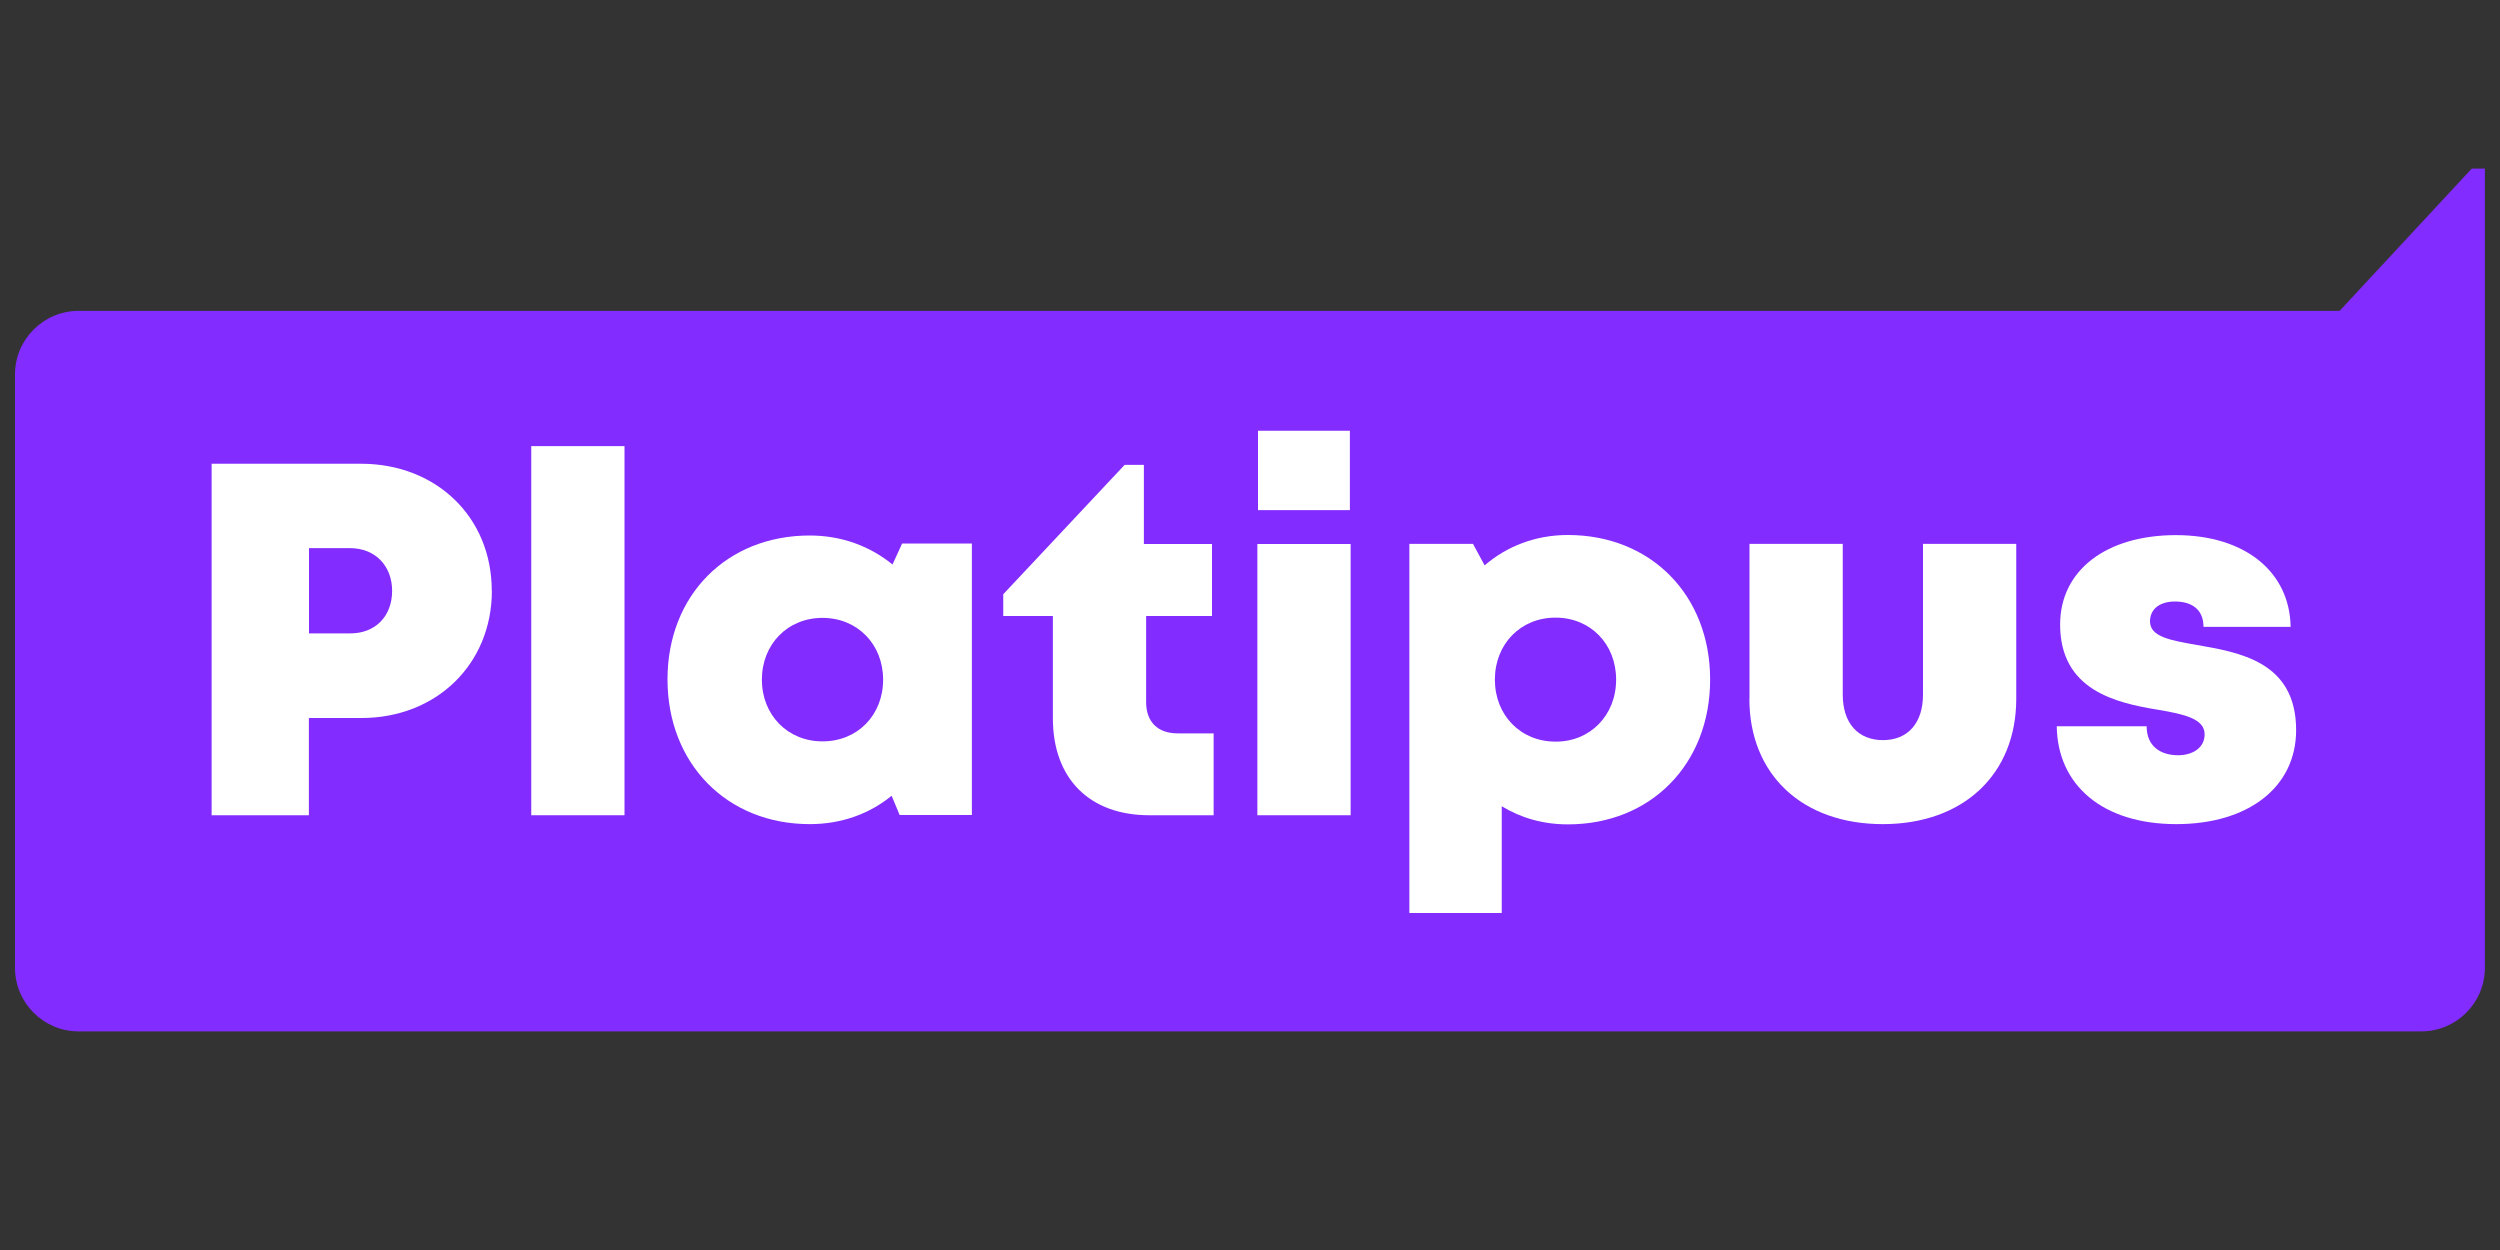 <?xml version="1.0" encoding="UTF-8"?><svg id="Layer_1" xmlns="http://www.w3.org/2000/svg" viewBox="0 0 200 100"><rect x="0" y="0" width="200" height="100" fill="#333333" stroke="none"/><defs><style>.cls-1{fill:#fff;}.cls-2{fill:#832cff;}</style></defs><path class="cls-2" d="m198.79,13.5v63.92c0,2.82-2.29,5.09-5.09,5.09H6.29c-2.8,0-5.09-2.27-5.09-5.09V29.96c0-2.82,2.29-5.09,5.09-5.09h180.88l10.57-11.38h1.04Z"/><g><path class="cls-1" d="m39.35,47.25c0,5.89-4.45,10.19-10.43,10.19h-4.21v7.78h-7.78v-28.12h11.96c6,0,10.45,4.26,10.45,10.15Zm-7.98.02c0-1.99-1.34-3.42-3.38-3.42h-3.27v6.82h3.27c2.05.02,3.38-1.39,3.38-3.4Z"/><path class="cls-1" d="m42.5,35.69h7.46v29.53h-7.46v-29.53Z"/><path class="cls-1" d="m77.75,43.5v21.7h-5.78l-.64-1.54c-1.77,1.45-4.02,2.27-6.55,2.27-6.64,0-11.38-4.85-11.38-11.58s4.74-11.51,11.38-11.51c2.56,0,4.83.86,6.62,2.32l.77-1.68h5.58v.02Zm-7.1,10.87c0-2.82-2.05-4.94-4.85-4.94s-4.85,2.12-4.85,4.94,2.05,4.94,4.85,4.94,4.85-2.1,4.85-4.94Z"/><path class="cls-1" d="m97.09,58.67v6.55h-5.14c-4.79,0-7.72-2.93-7.72-7.76v-8.18h-3.97v-1.74l9.71-10.35h1.54v6.33h5.45v5.76h-5.27v6.9c0,1.56.93,2.49,2.51,2.49h2.89Z"/><path class="cls-1" d="m100.59,43.52h7.46v21.7h-7.46v-21.7Zm.05-9.06h7.35v6.35h-7.35v-6.35Z"/><path class="cls-1" d="m136.81,54.37c0,6.75-4.74,11.58-11.38,11.58-1.96,0-3.75-.51-5.29-1.45v8.54h-7.39v-29.53h5.09l.93,1.72c1.79-1.54,4.08-2.43,6.66-2.43,6.64,0,11.38,4.81,11.38,11.56Zm-7.52,0c0-2.85-2.05-4.96-4.85-4.96s-4.85,2.12-4.85,4.96,2.05,4.96,4.85,4.96c2.76.02,4.85-2.1,4.85-4.96Z"/><path class="cls-1" d="m139.96,55.9v-12.39h7.46v12.06c0,2.29,1.23,3.64,3.22,3.64s3.2-1.37,3.2-3.64v-12.06h7.46v12.39c0,6.07-4.26,10.03-10.68,10.03s-10.67-3.95-10.67-10.03Z"/><path class="cls-1" d="m174.11,65.93c-5.91,0-9.51-3.13-9.57-7.83h7.19c0,1.59,1.1,2.32,2.52,2.32,1.1,0,2.12-.55,2.12-1.68,0-1.24-1.65-1.61-3.73-1.96-3.37-.55-7.83-1.56-7.83-6.82,0-4.35,3.71-7.15,9.26-7.15s9.11,2.95,9.18,7.34h-6.97c0-1.39-.93-2.03-2.29-2.03-1.19,0-1.99.59-1.99,1.59,0,1.24,1.66,1.52,3.71,1.88,3.42.6,7.98,1.32,7.98,6.82,0,4.56-3.82,7.52-9.59,7.52h0Z"/></g></svg>